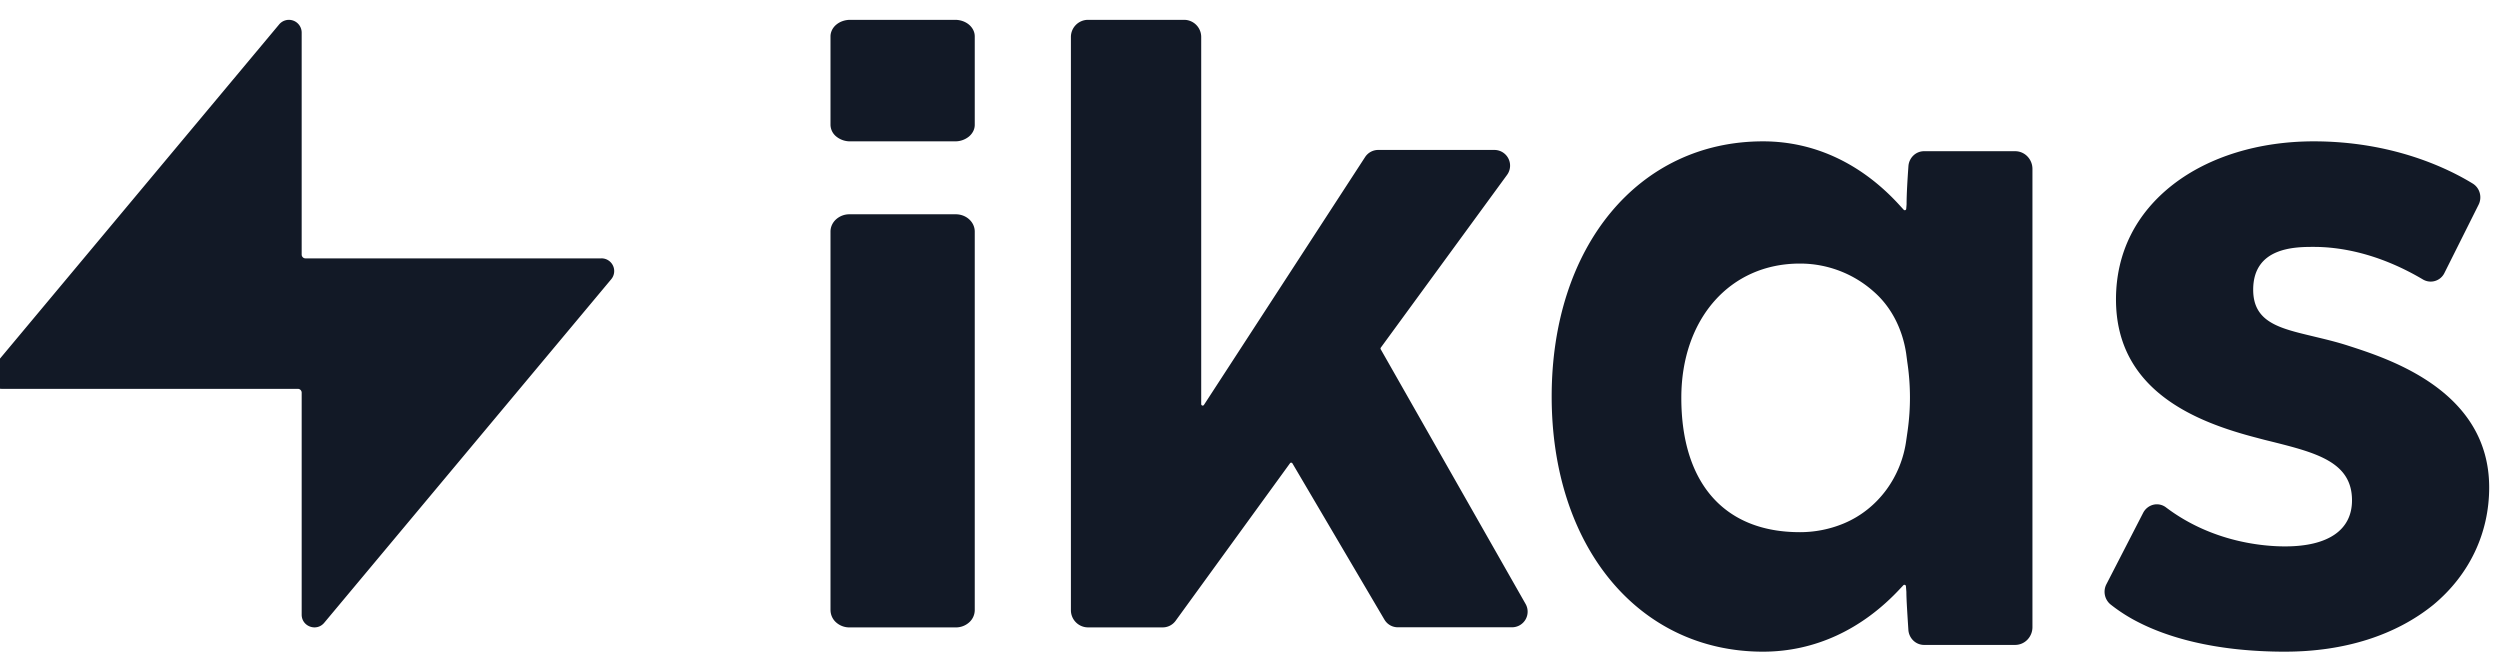 <svg xmlns="http://www.w3.org/2000/svg" width="91" height="24" viewBox="0 0 91 24" fill="none"><path d="M21.891 9.405H11.12a.138.138 0 01-.139-.138V1.185a.464.464 0 00-.82-.296L-.286 13.395a.462.462 0 00.356.759h10.773a.139.139 0 01.138.138v8.082c0 .432.543.628.82.296l10.448-12.506a.463.463 0 00-.357-.76zM30.23 22.207V8.43c0-.167.073-.328.203-.446a.726.726 0 01.489-.184h3.868c.183 0 .359.066.488.184.13.118.203.279.203.446v13.778a.603.603 0 01-.203.446.726.726 0 01-.488.184h-3.868a.726.726 0 01-.489-.184.603.603 0 01-.202-.445zM30.23 4.543v-3.22c0-.078.02-.156.055-.23a.607.607 0 01.155-.195.735.735 0 01.232-.13.831.831 0 01.273-.046h3.821c.19 0 .372.063.506.176.133.113.209.266.209.426v3.22c0 .159-.076.312-.21.425a.787.787 0 01-.505.176h-3.82a.787.787 0 01-.506-.176.559.559 0 01-.21-.426zM50.395 22.557l-3.35-5.689a.055.055 0 00-.07-.022.054.054 0 00-.02.018l-4.168 5.74a.58.58 0 01-.461.233h-2.721a.625.625 0 01-.624-.624V1.345a.624.624 0 01.624-.623H43.1a.624.624 0 01.624.623V14.71a.055.055 0 00.039.052.055.055 0 00.06-.022l5.866-9.022a.57.57 0 01.478-.26h4.226a.571.571 0 01.464.908l-4.595 6.287a.055.055 0 00-.004.06l5.273 9.27a.568.568 0 01-.493.85h-4.15a.562.562 0 01-.492-.275zM64.174 23.721c-4.53 0-7.693-3.821-7.693-9.288 0-5.467 3.163-9.288 7.693-9.288 1.89 0 3.627.825 5.02 2.38l.098.107a.053.053 0 00.085-.002.057.057 0 00.01-.031l.013-.163v-.004c0-.386.036-.947.067-1.386a.592.592 0 01.181-.386.561.561 0 01.389-.156h3.316a.62.62 0 01.444.189.655.655 0 01.184.456v16.68a.655.655 0 01-.184.456.62.62 0 01-.444.19H70.04a.563.563 0 01-.392-.156.594.594 0 01-.183-.39c-.031-.486-.073-1.111-.073-1.38v-.004l-.016-.207a.057.057 0 00-.036-.048.055.055 0 00-.03-.002.055.055 0 00-.028.015l-.098.104c-1.4 1.516-3.138 2.314-5.01 2.314zm5.21-10.857c-.128-.842-.507-1.652-1.159-2.23a4.027 4.027 0 00-2.713-1.04c-2.54 0-4.312 2.01-4.312 4.888 0 3.11 1.571 4.889 4.312 4.889a4.146 4.146 0 001.615-.323c1.254-.53 2.084-1.71 2.26-3.018l.051-.354a8.653 8.653 0 00-.011-2.487l-.043-.325zM83.176 23.721c-2.665 0-4.36-.575-5.313-1.059a5.967 5.967 0 01-1.051-.67.598.598 0 01-.14-.724l1.34-2.603a.577.577 0 01.375-.294.547.547 0 01.46.102c1.68 1.267 3.545 1.416 4.328 1.416 1.572 0 2.438-.596 2.438-1.677 0-1.405-1.315-1.735-2.974-2.15-.16-.038-.32-.08-.479-.123-2.206-.57-5.138-1.708-5.138-5.04 0-1.688.722-3.135 2.087-4.19 1.31-1.01 3.123-1.564 5.112-1.564 2.88 0 4.895.99 5.787 1.537a.581.581 0 01.255.343.6.6 0 01-.044.43l-1.241 2.48a.555.555 0 01-.779.24c-1.638-.97-3.045-1.188-3.978-1.188-.66 0-2.205 0-2.205 1.56 0 1.176.948 1.4 2.148 1.687.392.096.84.197 1.3.346 1.54.495 5.142 1.66 5.142 5.163 0 1.666-.722 3.183-2.03 4.27-1.366 1.107-3.23 1.708-5.4 1.708z" fill="#121926"></path></svg>